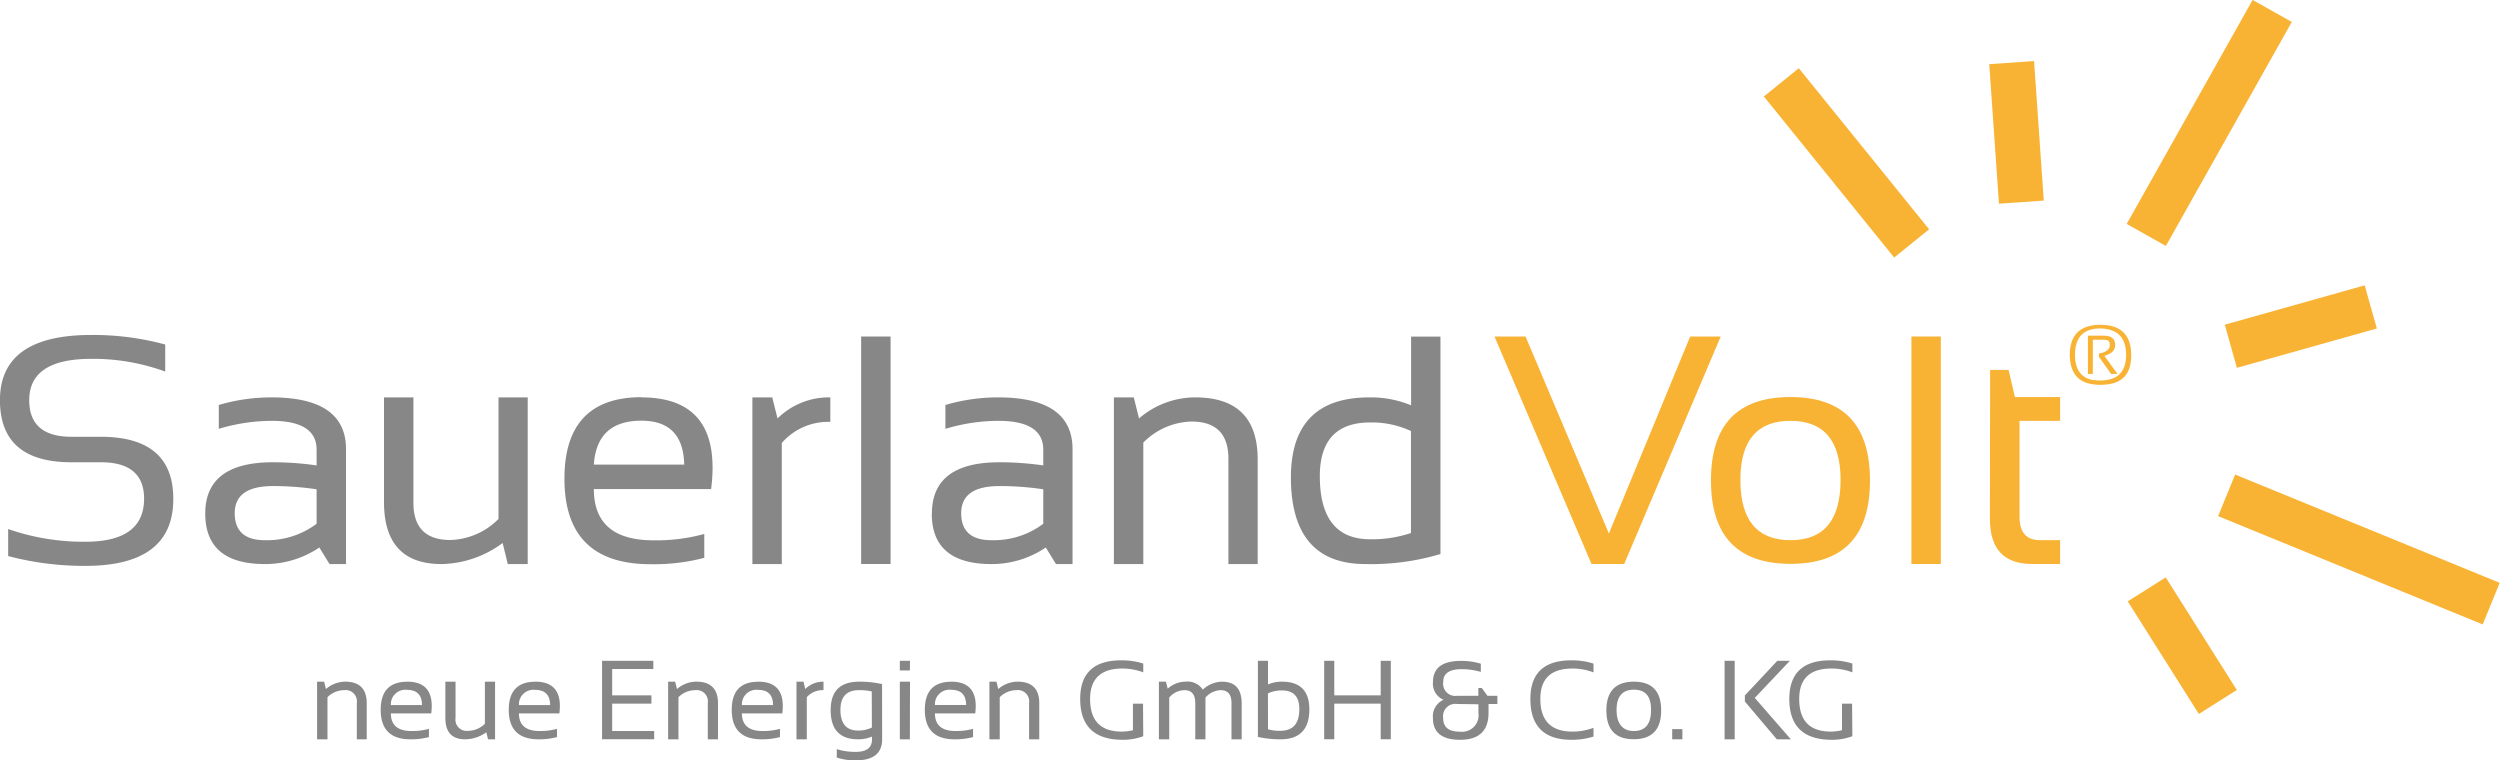 <svg xmlns="http://www.w3.org/2000/svg" xmlns:xlink="http://www.w3.org/1999/xlink" width="125.61mm" height="38.19mm" viewBox="0 0 356.05 108.26"><defs><clipPath id="a" transform="translate(-1.85 -19.4)"><rect width="359.32" height="158.74" style="fill:none"/></clipPath></defs><title>sauerlandvolt-logo</title><g style="clip-path:url(#a)"><path d="M3,98.6V94.75a32.61,32.61,0,0,0,11,1.81q8.35,0,8.36-6.11c0-3.48-2.05-5.21-6.16-5.21H12q-10.17,0-10.17-8.84,0-9.29,13-9.29a39,39,0,0,1,10.54,1.36v3.85a30,30,0,0,0-10.54-1.81Q6,70.51,6,76.4q0,5.2,6,5.21h4.17q10.35,0,10.35,8.84Q26.54,100,14,100A42.47,42.47,0,0,1,3,98.6" transform="translate(-1.85 -19.4)" style="fill:#878787"/><path d="M31.07,92.55q0-7.32,9.66-7.31a43.21,43.21,0,0,1,6.2.45V83.45c0-2.74-2.13-4.11-6.41-4.11A26.42,26.42,0,0,0,33,80.48v-3.4A26.39,26.39,0,0,1,40.52,76q10.6,0,10.6,7.38V99.74H48.77l-1.45-2.36a13.77,13.77,0,0,1-7.75,2.36q-8.49,0-8.5-7.19m9.66-3.92q-5.46,0-5.46,3.86c0,2.56,1.43,3.85,4.3,3.85A11.74,11.74,0,0,0,46.93,94V89.09a41.83,41.83,0,0,0-6.2-.46" transform="translate(-1.85 -19.4)" style="fill:#878787"/><path d="M77,76V99.74H74.16l-.73-3a15.07,15.07,0,0,1-8.7,3q-8.21,0-8.2-8.86V76h4.19v15q0,5.31,5.26,5.31a10,10,0,0,0,6.86-3V76Z" transform="translate(-1.85 -19.4)" style="fill:#878787"/><path d="M93.18,76q10.14,0,10.15,10a24.1,24.1,0,0,1-.21,3.06H86.42q0,7.3,8.52,7.3a25.88,25.88,0,0,0,7.21-.91v3.4a28.16,28.16,0,0,1-7.66.91q-12.26,0-12.26-12.17,0-11.62,11-11.62m-6.76,9.6H99.29q-.14-6.26-6.11-6.25-6.34,0-6.76,6.25" transform="translate(-1.85 -19.4)" style="fill:#878787"/><path d="M109,99.74V76h2.83l.75,3a10.41,10.41,0,0,1,7.52-3v3.49a8.76,8.76,0,0,0-6.91,3V99.74Z" transform="translate(-1.85 -19.4)" style="fill:#878787"/><rect x="122.64" y="47.93" width="4.19" height="32.4" style="fill:#878787"/><path d="M134.57,92.55q0-7.32,9.65-7.31a43.24,43.24,0,0,1,6.21.45V83.45q0-4.11-6.41-4.11a26.48,26.48,0,0,0-7.53,1.14v-3.4A26.46,26.46,0,0,1,144,76q10.6,0,10.6,7.38V99.74h-2.36l-1.45-2.36a13.74,13.74,0,0,1-7.74,2.36q-8.5,0-8.5-7.19m9.65-3.92q-5.46,0-5.46,3.86c0,2.56,1.44,3.85,4.31,3.85A11.74,11.74,0,0,0,150.43,94V89.09a41.87,41.87,0,0,0-6.21-.46" transform="translate(-1.85 -19.4)" style="fill:#878787"/><path d="M160.49,99.74V76h2.83l.75,3a12.26,12.26,0,0,1,8-3q8.9,0,8.9,8.85V99.74H176.8v-15c0-3.54-1.76-5.3-5.28-5.3a10,10,0,0,0-6.84,3V99.74Z" transform="translate(-1.85 -19.4)" style="fill:#878787"/><path d="M207,98.31a34.54,34.54,0,0,1-10.68,1.43q-10.62,0-10.62-12.38Q185.73,75.94,197,76a14.94,14.94,0,0,1,5.82,1.13V67.34H207Zm-4.2-17.52a13.25,13.25,0,0,0-5.8-1.22q-7.17,0-7.18,7.64,0,9,7.18,9a17.54,17.54,0,0,0,5.8-.89Z" transform="translate(-1.85 -19.4)" style="fill:#878787"/><polygon points="245.07 47.93 231.32 80.33 226.67 80.33 212.85 47.93 217.27 47.93 229.14 75.98 240.72 47.93 245.07 47.93" style="fill:#f9b334"/><path d="M245.53,87.84q0-11.9,11.33-11.89t11.32,11.89q0,11.88-11.32,11.87T245.53,87.84m11.33,8.5q7.13,0,7.13-8.59,0-8.4-7.13-8.41t-7.14,8.41q0,8.58,7.14,8.59" transform="translate(-1.85 -19.4)" style="fill:#f9b334"/><rect x="272.23" y="47.93" width="4.19" height="32.4" style="fill:#f9b334"/><path d="M285.29,72.09h2.63l.9,3.86h6.44v3.39h-5.78V93q0,3.33,2.88,3.33h2.9v3.4h-4q-6,0-6-6.42Z" transform="translate(-1.85 -19.4)" style="fill:#f9b334"/><path d="M296.63,70q0-4.33,4.36-4.34c2.94,0,4.4,1.45,4.4,4.34s-1.46,4.21-4.4,4.21-4.28-1.4-4.36-4.21M301,73.59q3.66,0,3.66-3.66T301,66.18q-3.62,0-3.62,3.75T301,73.59m-1.78-.93V67.21h2.32c1,0,1.56.44,1.56,1.3s-.51,1.24-1.53,1.58l1.87,2.57h-.92l-1.74-2.45v-.46c1-.16,1.56-.57,1.56-1.2s-.29-.76-.87-.76h-1.55v4.87Z" transform="translate(-1.85 -19.4)" style="fill:#f9b334"/><path d="M47,124.7v-8.21h1l.26,1.05A4.22,4.22,0,0,1,51,116.49c2,0,3.07,1,3.07,3.06v5.15H52.66v-5.18a1.61,1.61,0,0,0-1.82-1.82,3.41,3.41,0,0,0-2.36,1v6Z" transform="translate(-1.85 -19.4)" style="fill:#878787"/><path d="M59.83,116.49c2.34,0,3.5,1.16,3.5,3.46a8.07,8.07,0,0,1-.07,1.06H57.51c0,1.68,1,2.51,2.93,2.51a9,9,0,0,0,2.49-.31v1.17a9.63,9.63,0,0,1-2.64.32q-4.23,0-4.23-4.2,0-4,3.77-4m-2.32,3.32h4.43c0-1.44-.73-2.16-2.11-2.16a2.06,2.06,0,0,0-2.32,2.16" transform="translate(-1.85 -19.4)" style="fill:#878787"/><path d="M72.35,116.49v8.21h-1l-.25-1a5.21,5.21,0,0,1-3,1c-1.89,0-2.83-1-2.83-3.06v-5.15h1.45v5.18a1.6,1.6,0,0,0,1.81,1.82,3.43,3.43,0,0,0,2.37-1v-6Z" transform="translate(-1.85 -19.4)" style="fill:#878787"/><path d="M78.08,116.49c2.33,0,3.5,1.16,3.5,3.46a10.27,10.27,0,0,1-.07,1.06H75.75c0,1.68,1,2.51,2.94,2.51a8.9,8.9,0,0,0,2.48-.31v1.17a9.53,9.53,0,0,1-2.64.32q-4.23,0-4.23-4.2,0-4,3.78-4m-2.33,3.32h4.44c0-1.44-.74-2.16-2.11-2.16a2.07,2.07,0,0,0-2.33,2.16" transform="translate(-1.85 -19.4)" style="fill:#878787"/><polygon points="93.04 94.12 93.04 95.29 87.18 95.29 87.18 99.04 92.77 99.04 92.77 100.22 87.18 100.22 87.18 104.12 93.16 104.12 93.16 105.29 85.74 105.29 85.74 94.12 93.04 94.12" style="fill:#878787"/><path d="M97,124.7v-8.21h1l.26,1.05a4.22,4.22,0,0,1,2.77-1.05c2,0,3.07,1,3.07,3.06v5.15h-1.45v-5.18a1.61,1.61,0,0,0-1.82-1.82,3.41,3.41,0,0,0-2.36,1v6Z" transform="translate(-1.85 -19.4)" style="fill:#878787"/><path d="M109.83,116.49c2.34,0,3.5,1.16,3.5,3.46a8.07,8.07,0,0,1-.07,1.06h-5.75c0,1.68,1,2.51,2.93,2.51a9,9,0,0,0,2.49-.31v1.17a9.63,9.63,0,0,1-2.64.32q-4.23,0-4.23-4.2,0-4,3.77-4m-2.32,3.32h4.43c0-1.44-.73-2.16-2.11-2.16a2.06,2.06,0,0,0-2.32,2.16" transform="translate(-1.85 -19.4)" style="fill:#878787"/><path d="M115.28,124.7v-8.21h1l.25,1.05a3.6,3.6,0,0,1,2.6-1.05v1.21a3,3,0,0,0-2.38,1v6Z" transform="translate(-1.85 -19.4)" style="fill:#878787"/><path d="M127.48,124.7c0,2-1.25,3-3.77,3a8.5,8.5,0,0,1-2.69-.4V126.1a8.73,8.73,0,0,0,2.71.39c1.54,0,2.31-.6,2.31-1.79v-.39a5.08,5.08,0,0,1-2,.39c-2.59,0-3.89-1.39-3.89-4.15s1.37-4.06,4.1-4.06a15.42,15.42,0,0,1,3.22.34ZM126,117.88a8,8,0,0,0-1.84-.18c-1.74,0-2.62.94-2.62,2.83s.83,2.92,2.48,2.92a4.31,4.31,0,0,0,2-.43Z" transform="translate(-1.85 -19.4)" style="fill:#878787"/><path d="M131.43,114.89H130v-1.37h1.45Zm0,9.81H130v-8.21h1.45Z" transform="translate(-1.85 -19.4)" style="fill:#878787"/><path d="M137.31,116.49c2.34,0,3.5,1.16,3.5,3.46a8.07,8.07,0,0,1-.07,1.06H135c0,1.68,1,2.51,2.94,2.51a9,9,0,0,0,2.49-.31v1.17a9.65,9.65,0,0,1-2.65.32q-4.22,0-4.22-4.2,0-4,3.77-4M135,119.81h4.44c0-1.44-.73-2.16-2.11-2.16a2.07,2.07,0,0,0-2.33,2.16" transform="translate(-1.85 -19.4)" style="fill:#878787"/><path d="M142.76,124.7v-8.21h1l.26,1.05a4.22,4.22,0,0,1,2.77-1.05c2,0,3.07,1,3.07,3.06v5.15h-1.45v-5.18a1.61,1.61,0,0,0-1.82-1.82,3.41,3.41,0,0,0-2.36,1v6Z" transform="translate(-1.85 -19.4)" style="fill:#878787"/><path d="M164.67,124.26a8.17,8.17,0,0,1-2.91.51q-6.07,0-6.07-5.82,0-5.51,5.86-5.5a10.1,10.1,0,0,1,3.12.46v1.25a8.39,8.39,0,0,0-3-.54c-3,0-4.57,1.44-4.57,4.33q0,4.65,4.5,4.65a7.45,7.45,0,0,0,1.6-.19v-3.79h1.44Z" transform="translate(-1.85 -19.4)" style="fill:#878787"/><path d="M166.9,124.7v-8.21h1l.25,1a3.84,3.84,0,0,1,2.57-1,2.58,2.58,0,0,1,2.43,1.13,4.2,4.2,0,0,1,2.71-1.13c1.88,0,2.83,1,2.83,3.12v5.09h-1.45v-5.17c0-1.22-.52-1.83-1.55-1.83a3,3,0,0,0-2.16,1.06v5.94h-1.45v-5.14q0-1.86-1.53-1.86a2.88,2.88,0,0,0-2.18,1.06v5.94Z" transform="translate(-1.85 -19.4)" style="fill:#878787"/><path d="M181,113.52h1.44v3.36a5.13,5.13,0,0,1,2-.39q3.88,0,3.89,3.94c0,2.84-1.37,4.27-4.09,4.27a14.78,14.78,0,0,1-3.24-.34Zm1.44,9.75a5.82,5.82,0,0,0,1.73.22c1.82,0,2.73-1,2.73-3.11,0-1.76-.82-2.64-2.47-2.64a4.51,4.51,0,0,0-2,.42Z" transform="translate(-1.85 -19.4)" style="fill:#878787"/><polygon points="188.59 105.29 188.59 94.12 190.03 94.12 190.03 99.04 196.64 99.04 196.64 94.12 198.08 94.12 198.08 105.29 196.64 105.29 196.64 100.22 190.03 100.22 190.03 105.29 188.59 105.29" style="fill:#878787"/><path d="M205.94,116.53c0-2,1.33-3,4-3a9.84,9.84,0,0,1,2.81.4v1.17a9.81,9.81,0,0,0-2.71-.39c-1.76,0-2.64.6-2.64,1.79a1.74,1.74,0,0,0,2,2h3v-1.11h.49l.8,1.11h1.42v1.17h-1.26v1.25q0,3.85-4.05,3.85-3.87,0-3.87-3.1a2.57,2.57,0,0,1,1.51-2.6,2.49,2.49,0,0,1-1.51-2.49m3.46,3.09a1.75,1.75,0,0,0-2,2c0,1.3.78,1.94,2.35,1.94a2.36,2.36,0,0,0,2.67-2.67v-1.23Z" transform="translate(-1.85 -19.4)" style="fill:#878787"/><path d="M228.8,124.31a10.21,10.21,0,0,1-3.13.46q-5.86,0-5.86-5.82,0-5.51,5.86-5.5a9.92,9.92,0,0,1,3.13.47v1.25a8.26,8.26,0,0,0-3-.55q-4.58,0-4.57,4.33,0,4.65,4.57,4.65a8.47,8.47,0,0,0,3-.54Z" transform="translate(-1.85 -19.4)" style="fill:#878787"/><path d="M230.63,120.59q0-4.09,3.91-4.1t3.9,4.1q0,4.09-3.9,4.1t-3.91-4.1m3.91,2.93c1.64,0,2.46-1,2.46-3s-.82-2.89-2.46-2.89-2.46,1-2.46,2.89.82,3,2.46,3" transform="translate(-1.85 -19.4)" style="fill:#878787"/><rect x="238.16" y="103.85" width="1.45" height="1.45" style="fill:#878787"/><path d="M248.91,124.7h-1.44V113.52h1.44Zm7.86-11.18-5,5.28,5.14,5.9h-2l-4.55-5.38v-.87l4.62-4.93Z" transform="translate(-1.85 -19.4)" style="fill:#878787"/><path d="M265.67,124.26a8.17,8.17,0,0,1-2.91.51q-6.08,0-6.07-5.82,0-5.51,5.86-5.5a10.1,10.1,0,0,1,3.12.46v1.25a8.38,8.38,0,0,0-3-.54q-4.57,0-4.57,4.33,0,4.65,4.5,4.65a7.36,7.36,0,0,0,1.59-.19v-3.79h1.44Z" transform="translate(-1.85 -19.4)" style="fill:#878787"/><rect x="261.63" y="27.85" width="6.4" height="29.51" transform="translate(30.29 156.63) rotate(-38.97)" style="fill:#f9b334"/><rect x="285.85" y="28.31" width="6.4" height="19.92" transform="translate(-3.81 0.74) rotate(-3.98)" style="fill:#f9b334"/><rect x="298.21" y="33.72" width="36.6" height="6.4" transform="translate(127.38 275.33) rotate(-60.66)" style="fill:#f9b334"/><rect x="320.18" y="63.89" width="20.76" height="6.4" transform="matrix(0.96, -0.27, 0.27, 0.96, -7.76, 71.36)" style="fill:#f9b334"/><rect x="334.64" y="77.33" width="6.4" height="40.72" transform="translate(117.58 353.92) rotate(-67.74)" style="fill:#f9b334"/><rect x="309.46" y="101.87" width="6.4" height="18.97" transform="translate(-13.01 164.74) rotate(-32.27)" style="fill:#f9b334"/></g></svg>